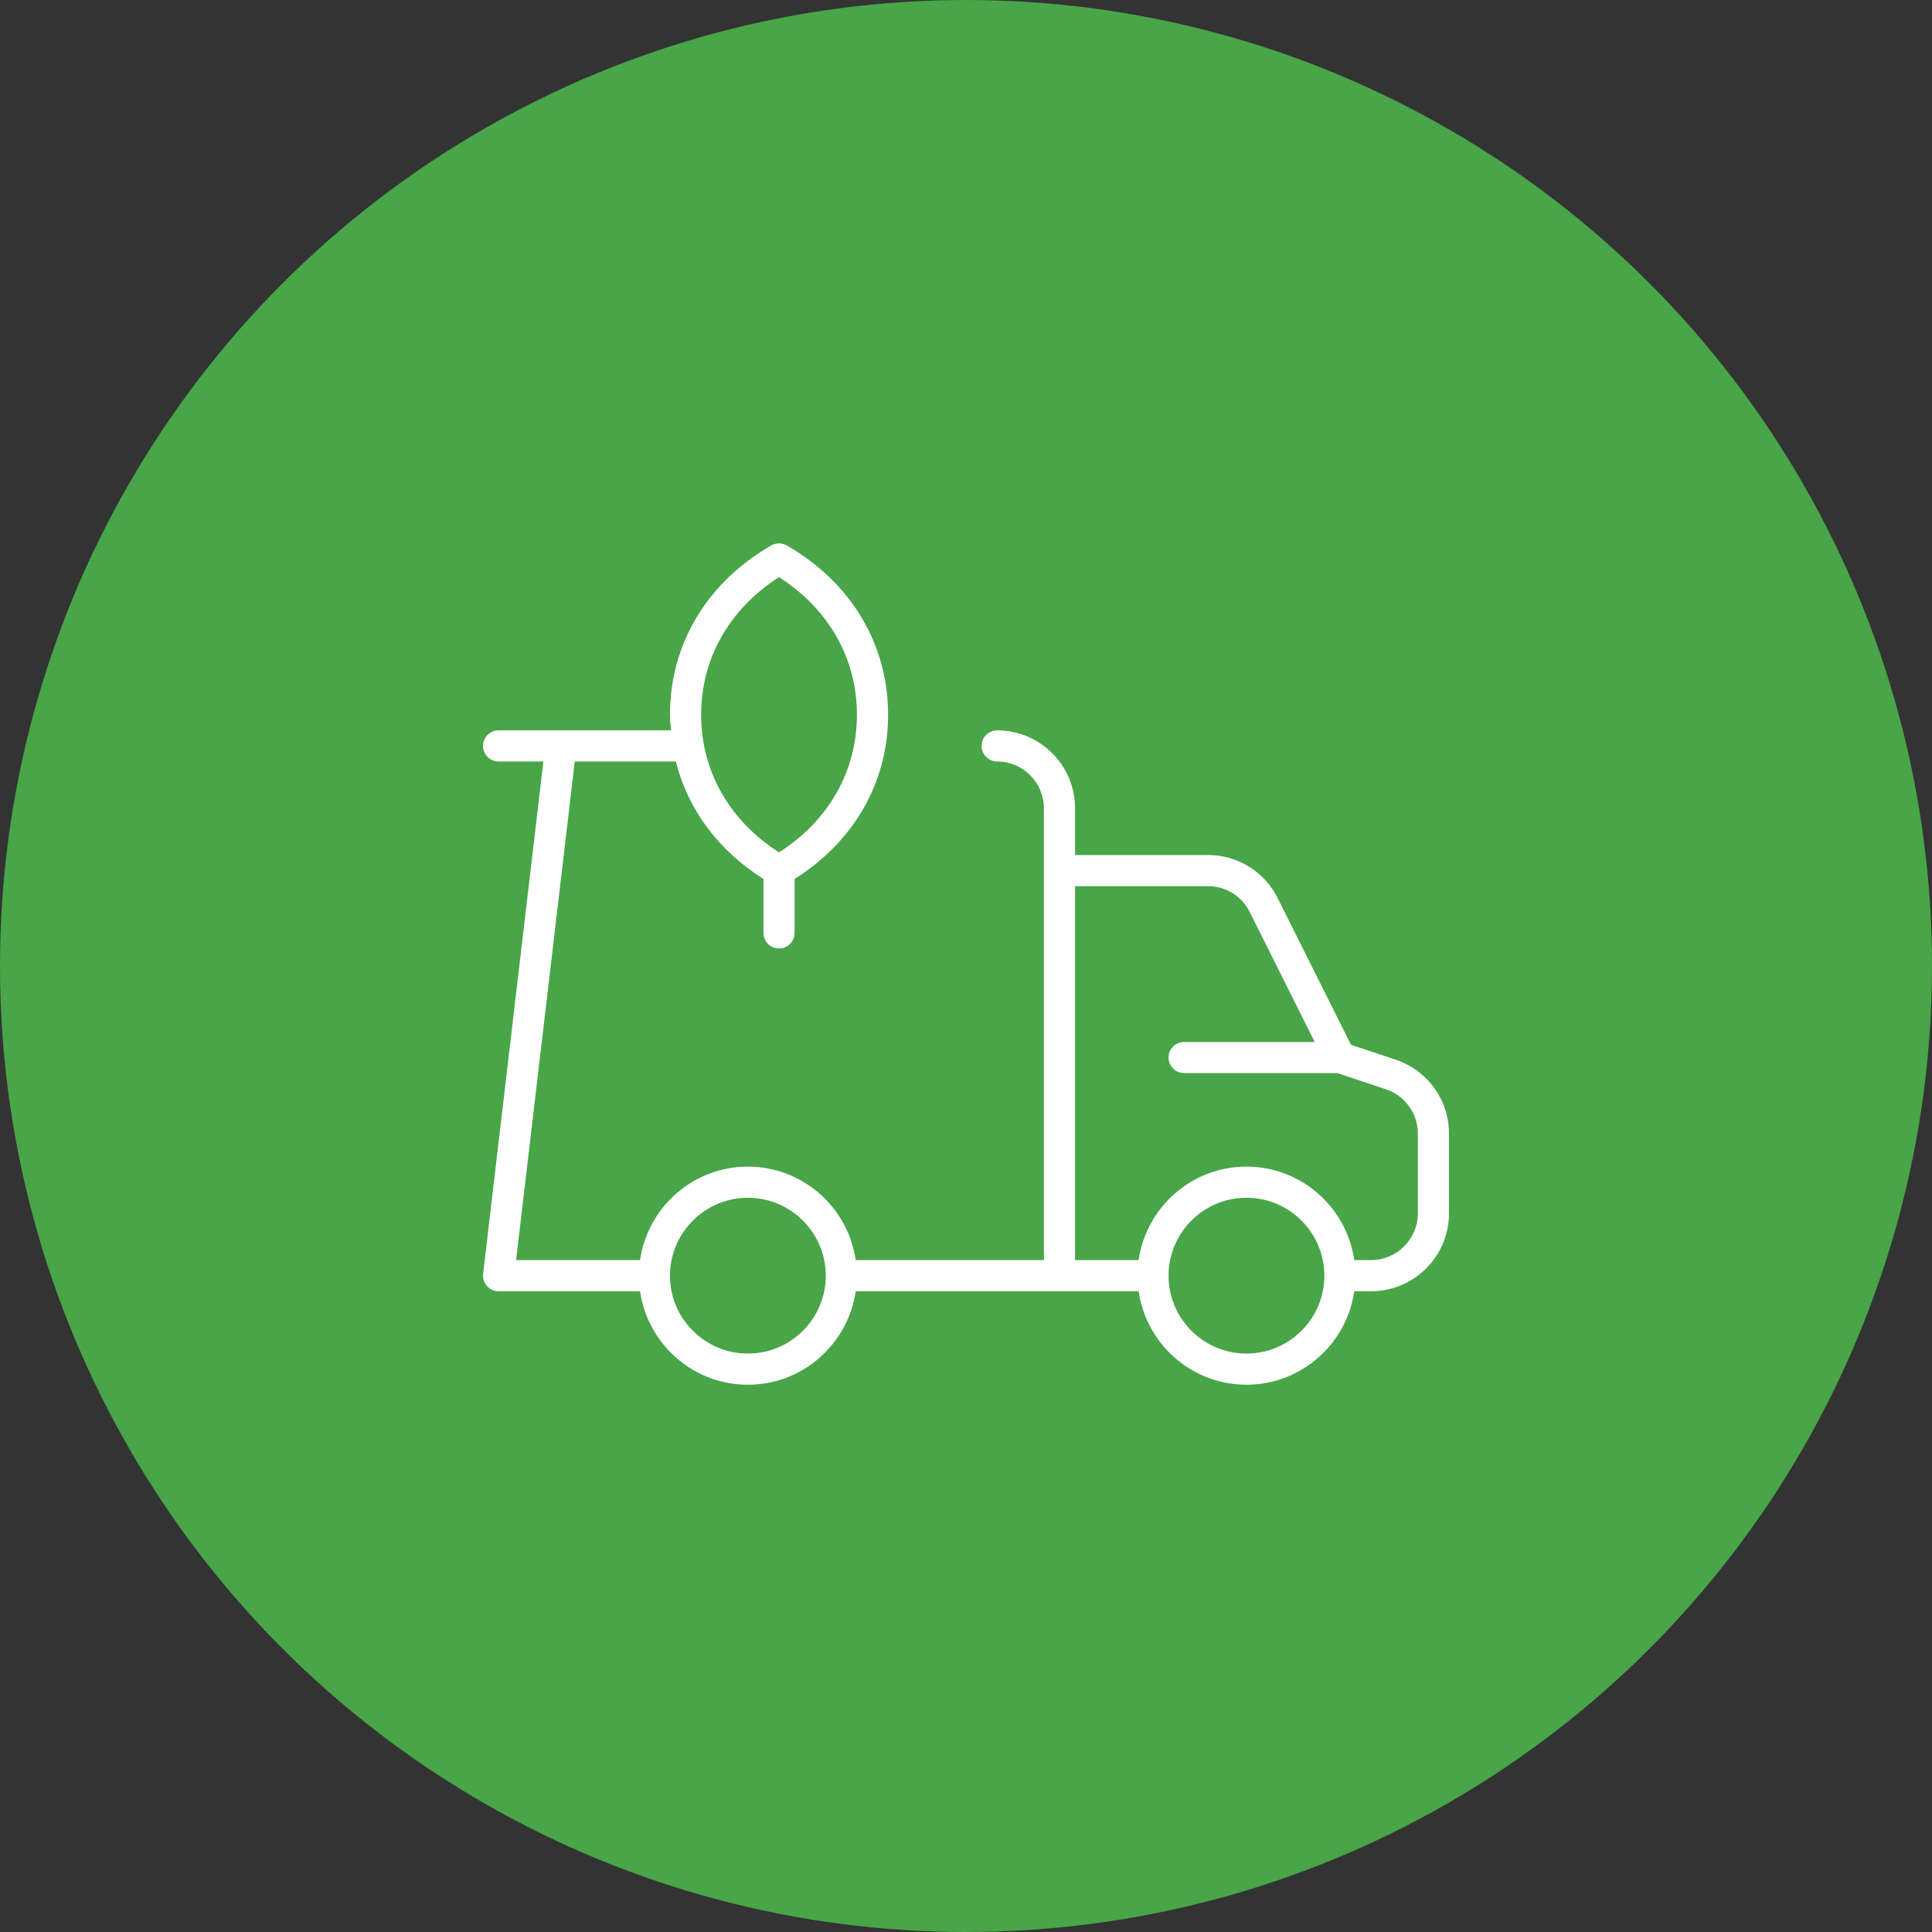 <svg width="128" height="128" viewBox="0 0 128 128" fill="none" xmlns="http://www.w3.org/2000/svg">
<rect x="0" y="0" width="128" height="128" fill="#333333" stroke="none"/>
<circle cx="64" cy="64" r="64" fill="#48A548"/>
<g clip-path="url(#clip0_679_12798)">
<path d="M92.471 70.208L89.506 69.221L84.645 59.498C83.765 57.738 81.996 56.646 80.029 56.646H71.226V53.549C71.226 50.703 68.91 48.388 66.064 48.388C65.494 48.388 65.032 48.849 65.032 49.42C65.032 49.99 65.494 50.452 66.064 50.452C67.772 50.452 69.161 51.841 69.161 53.549V83.484H56.692C56.188 79.989 53.181 77.291 49.548 77.291C45.915 77.291 42.909 79.989 42.405 83.484H34.193L38.079 50.452H44.779C45.57 53.623 47.587 56.344 50.581 58.233V61.807C50.581 62.377 51.043 62.839 51.613 62.839C52.183 62.839 52.645 62.377 52.645 61.807V58.233C56.578 55.752 58.839 51.831 58.839 47.355C58.839 42.68 56.393 38.591 52.127 36.138C51.809 35.954 51.417 35.954 51.098 36.138C46.833 38.591 44.387 42.68 44.387 47.355C44.387 47.705 44.428 48.045 44.455 48.388H33.032C32.462 48.388 32 48.849 32 49.42C32 49.99 32.462 50.452 33.032 50.452H36L32.007 84.396C31.973 84.689 32.065 84.982 32.261 85.202C32.457 85.423 32.737 85.549 33.032 85.549H42.405C42.909 89.044 45.915 91.742 49.548 91.742C53.181 91.742 56.188 89.044 56.692 85.549H75.437C75.941 89.044 78.948 91.742 82.581 91.742C86.214 91.742 89.22 89.044 89.724 85.549H90.839C93.684 85.549 96 83.233 96 80.388V75.105C96 72.88 94.582 70.913 92.471 70.208H92.471ZM51.613 38.239C54.901 40.337 56.774 43.63 56.774 47.355C56.774 51.081 54.901 54.373 51.613 56.471C48.325 54.373 46.452 51.081 46.452 47.355C46.452 43.63 48.325 40.337 51.613 38.239ZM49.548 89.678C46.703 89.678 44.387 87.362 44.387 84.517C44.387 81.671 46.703 79.355 49.548 79.355C52.394 79.355 54.71 81.671 54.71 84.517C54.71 87.362 52.394 89.678 49.548 89.678ZM82.581 89.678C79.735 89.678 77.419 87.362 77.419 84.517C77.419 81.671 79.735 79.355 82.581 79.355C85.426 79.355 87.742 81.671 87.742 84.517C87.742 87.362 85.426 89.678 82.581 89.678ZM93.936 80.388C93.936 82.095 92.546 83.484 90.839 83.484H89.724C89.22 79.989 86.214 77.291 82.581 77.291C78.948 77.291 75.941 79.989 75.437 83.484H71.226V58.71H80.029C81.209 58.71 82.271 59.366 82.798 60.422L87.104 69.033H78.452C77.882 69.033 77.419 69.495 77.419 70.065C77.419 70.636 77.882 71.097 78.452 71.097H88.608L91.818 72.167C93.085 72.59 93.936 73.771 93.936 75.105V80.388V80.388Z" fill="white"/>
</g>
<defs>
<clipPath id="clip0_679_12798">
<rect width="64" height="55.742" fill="white" transform="translate(32 36)"/>
</clipPath>
</defs>
</svg>
